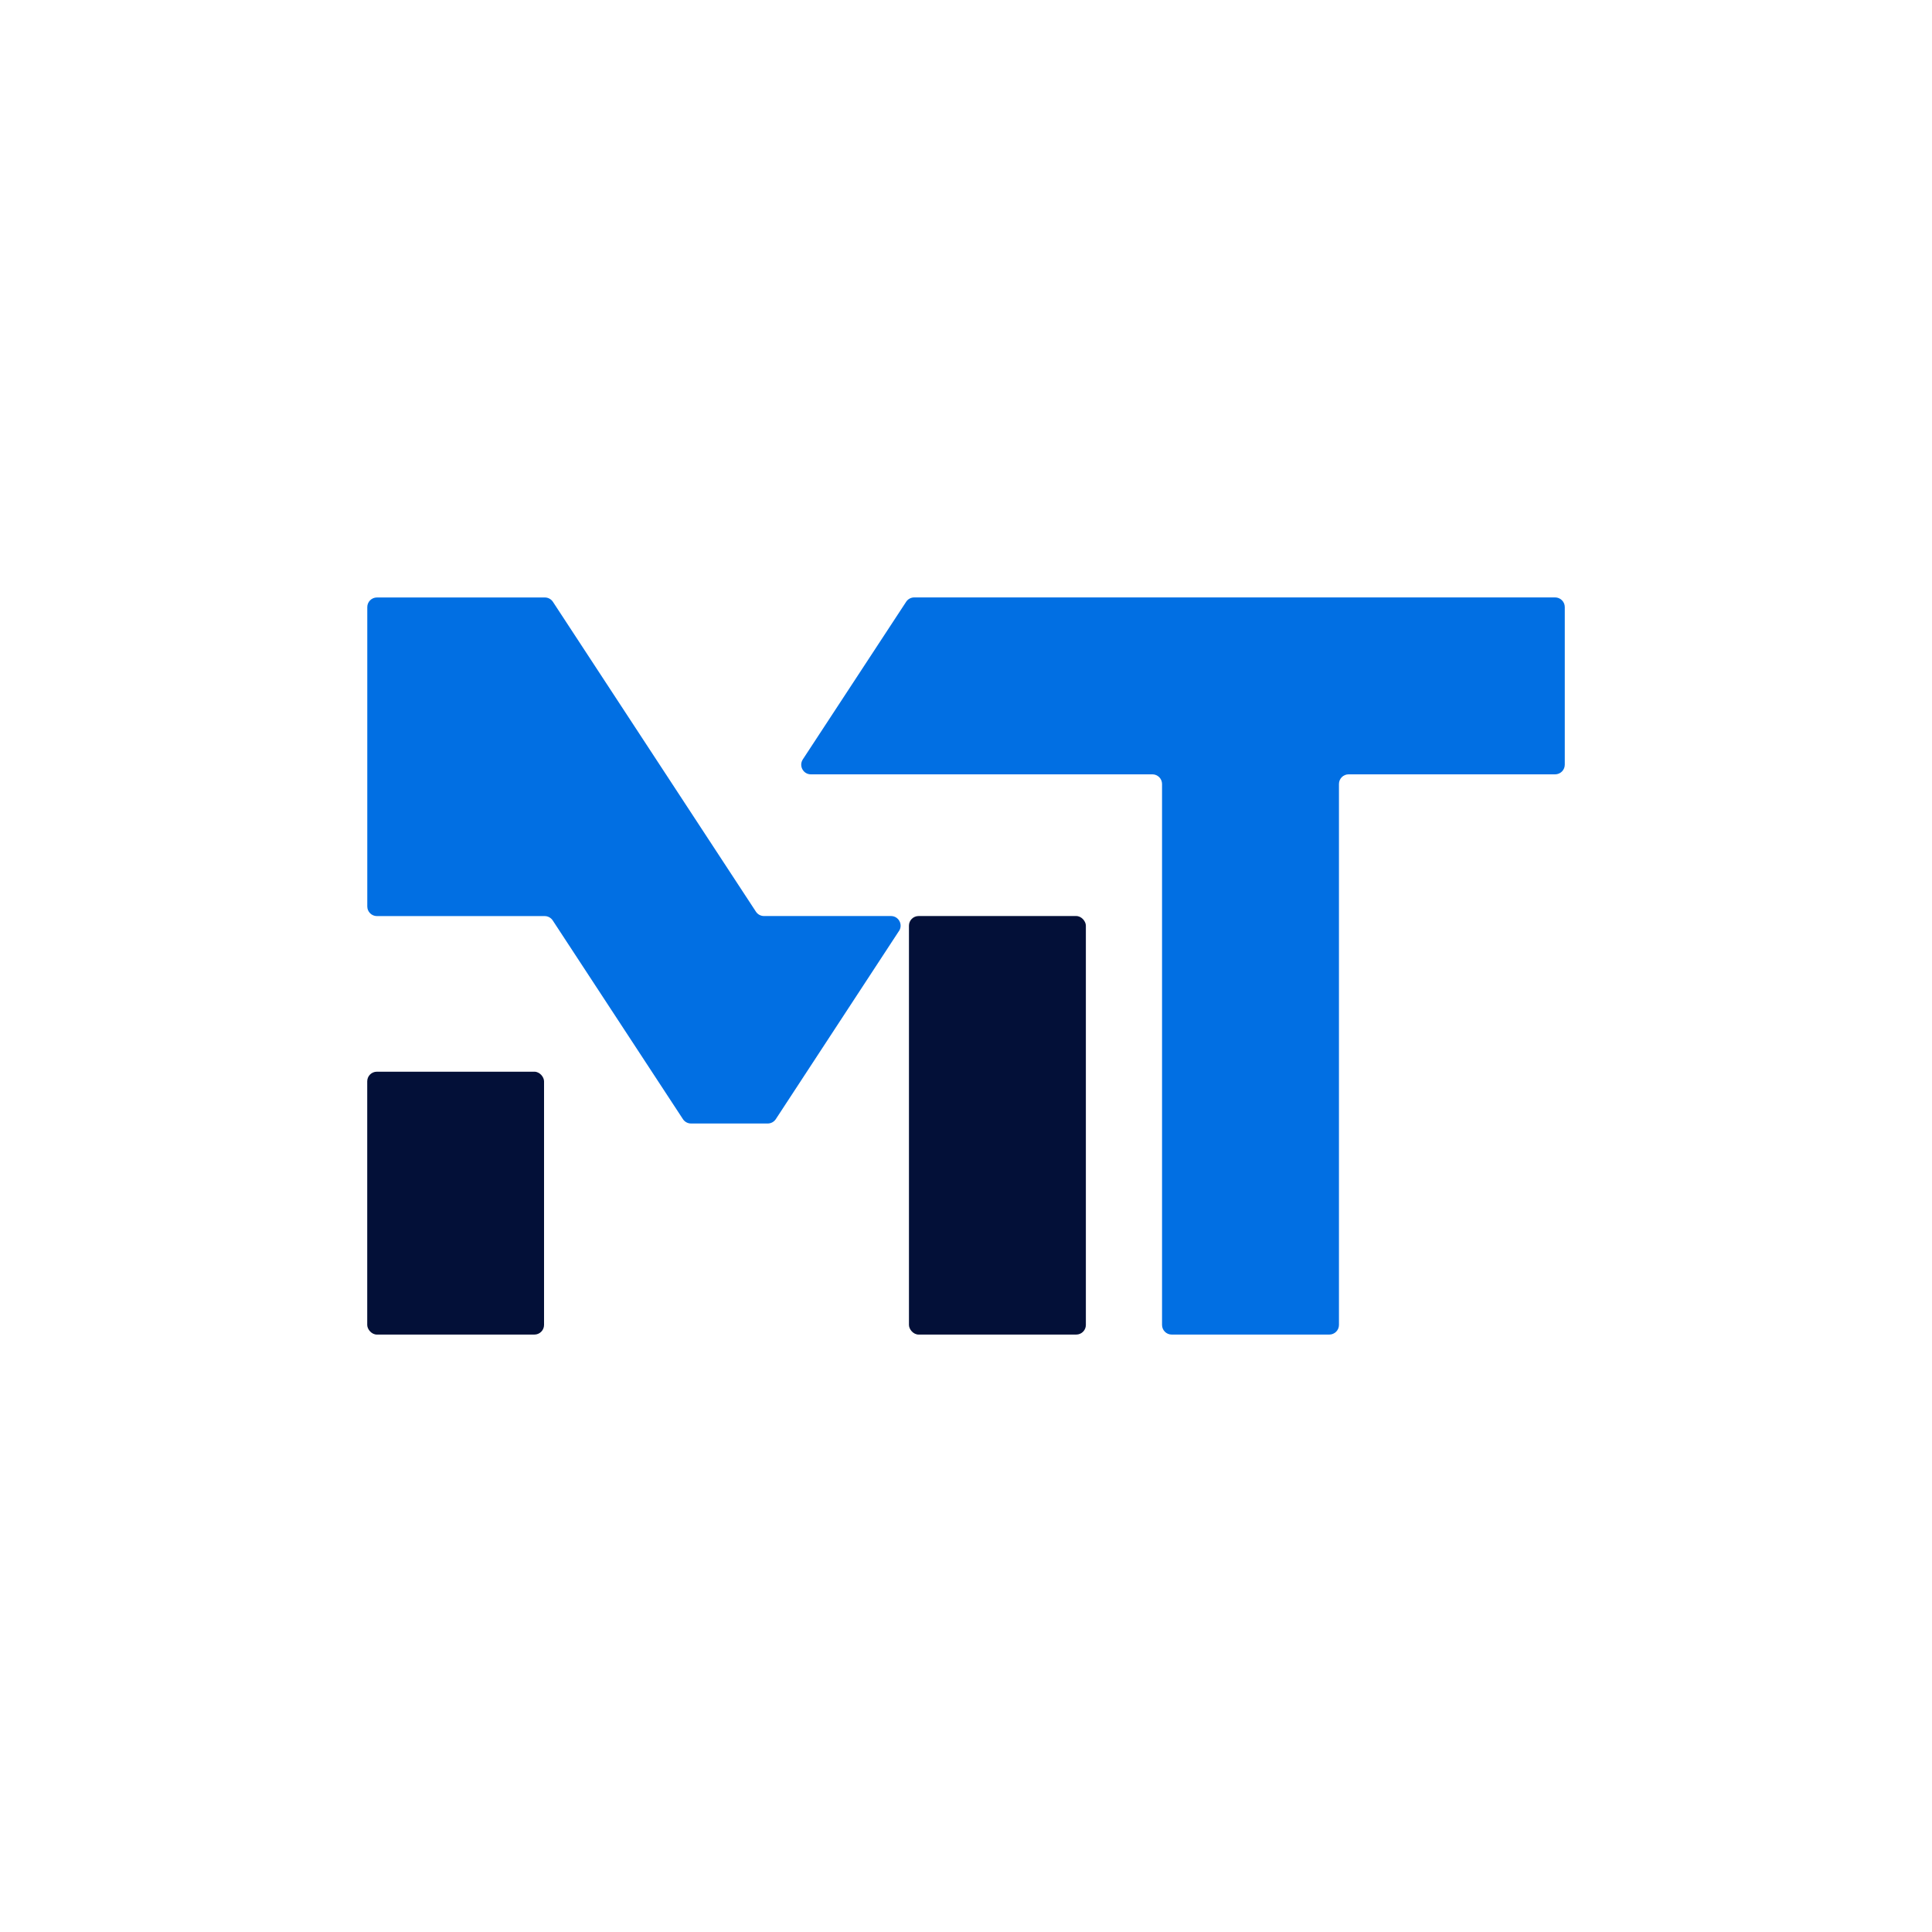 <svg id="Layer_1" xmlns="http://www.w3.org/2000/svg" viewBox="0 0 401 401"><rect x="188.66" y="190.13" width="36.72" height="86.87" rx="2" ry="2" fill="#031038"></rect><path d="M186.59,193.23l-25.57,39.06c-.37.56-1,.9-1.67.9h-15.93c-.67,0-1.3-.34-1.67-.9l-27.03-41.25c-.37-.56-1-.9-1.67-.9h-34.82c-1.1,0-2-.9-2-2v-62.13c0-1.1.9-2,2-2h34.86c.67,0,1.3.34,1.67.9l42.14,64.32c.37.56,1,.9,1.67.9h26.36c1.59,0,2.54,1.77,1.67,3.1Z" fill="#016fe3"></path><rect x="76.22" y="222.44" width="36.7" height="54.56" rx="2" ry="2" fill="#031038"></rect><path d="M324.78,126v32.72c0,1.1-.9,2-2,2h-42.87c-1.1,0-2,.9-2,2v112.28c0,1.1-.9,2-2,2h-32.72c-1.1,0-2-.9-2-2v-112.28c0-1.1-.9-2-2-2h-70.89c-1.59,0-2.54-1.77-1.67-3.1l21.45-32.72c.37-.56,1-.9,1.67-.9h133.03c1.1,0,2,.9,2,2Z" fill="#016fe3"></path></svg>